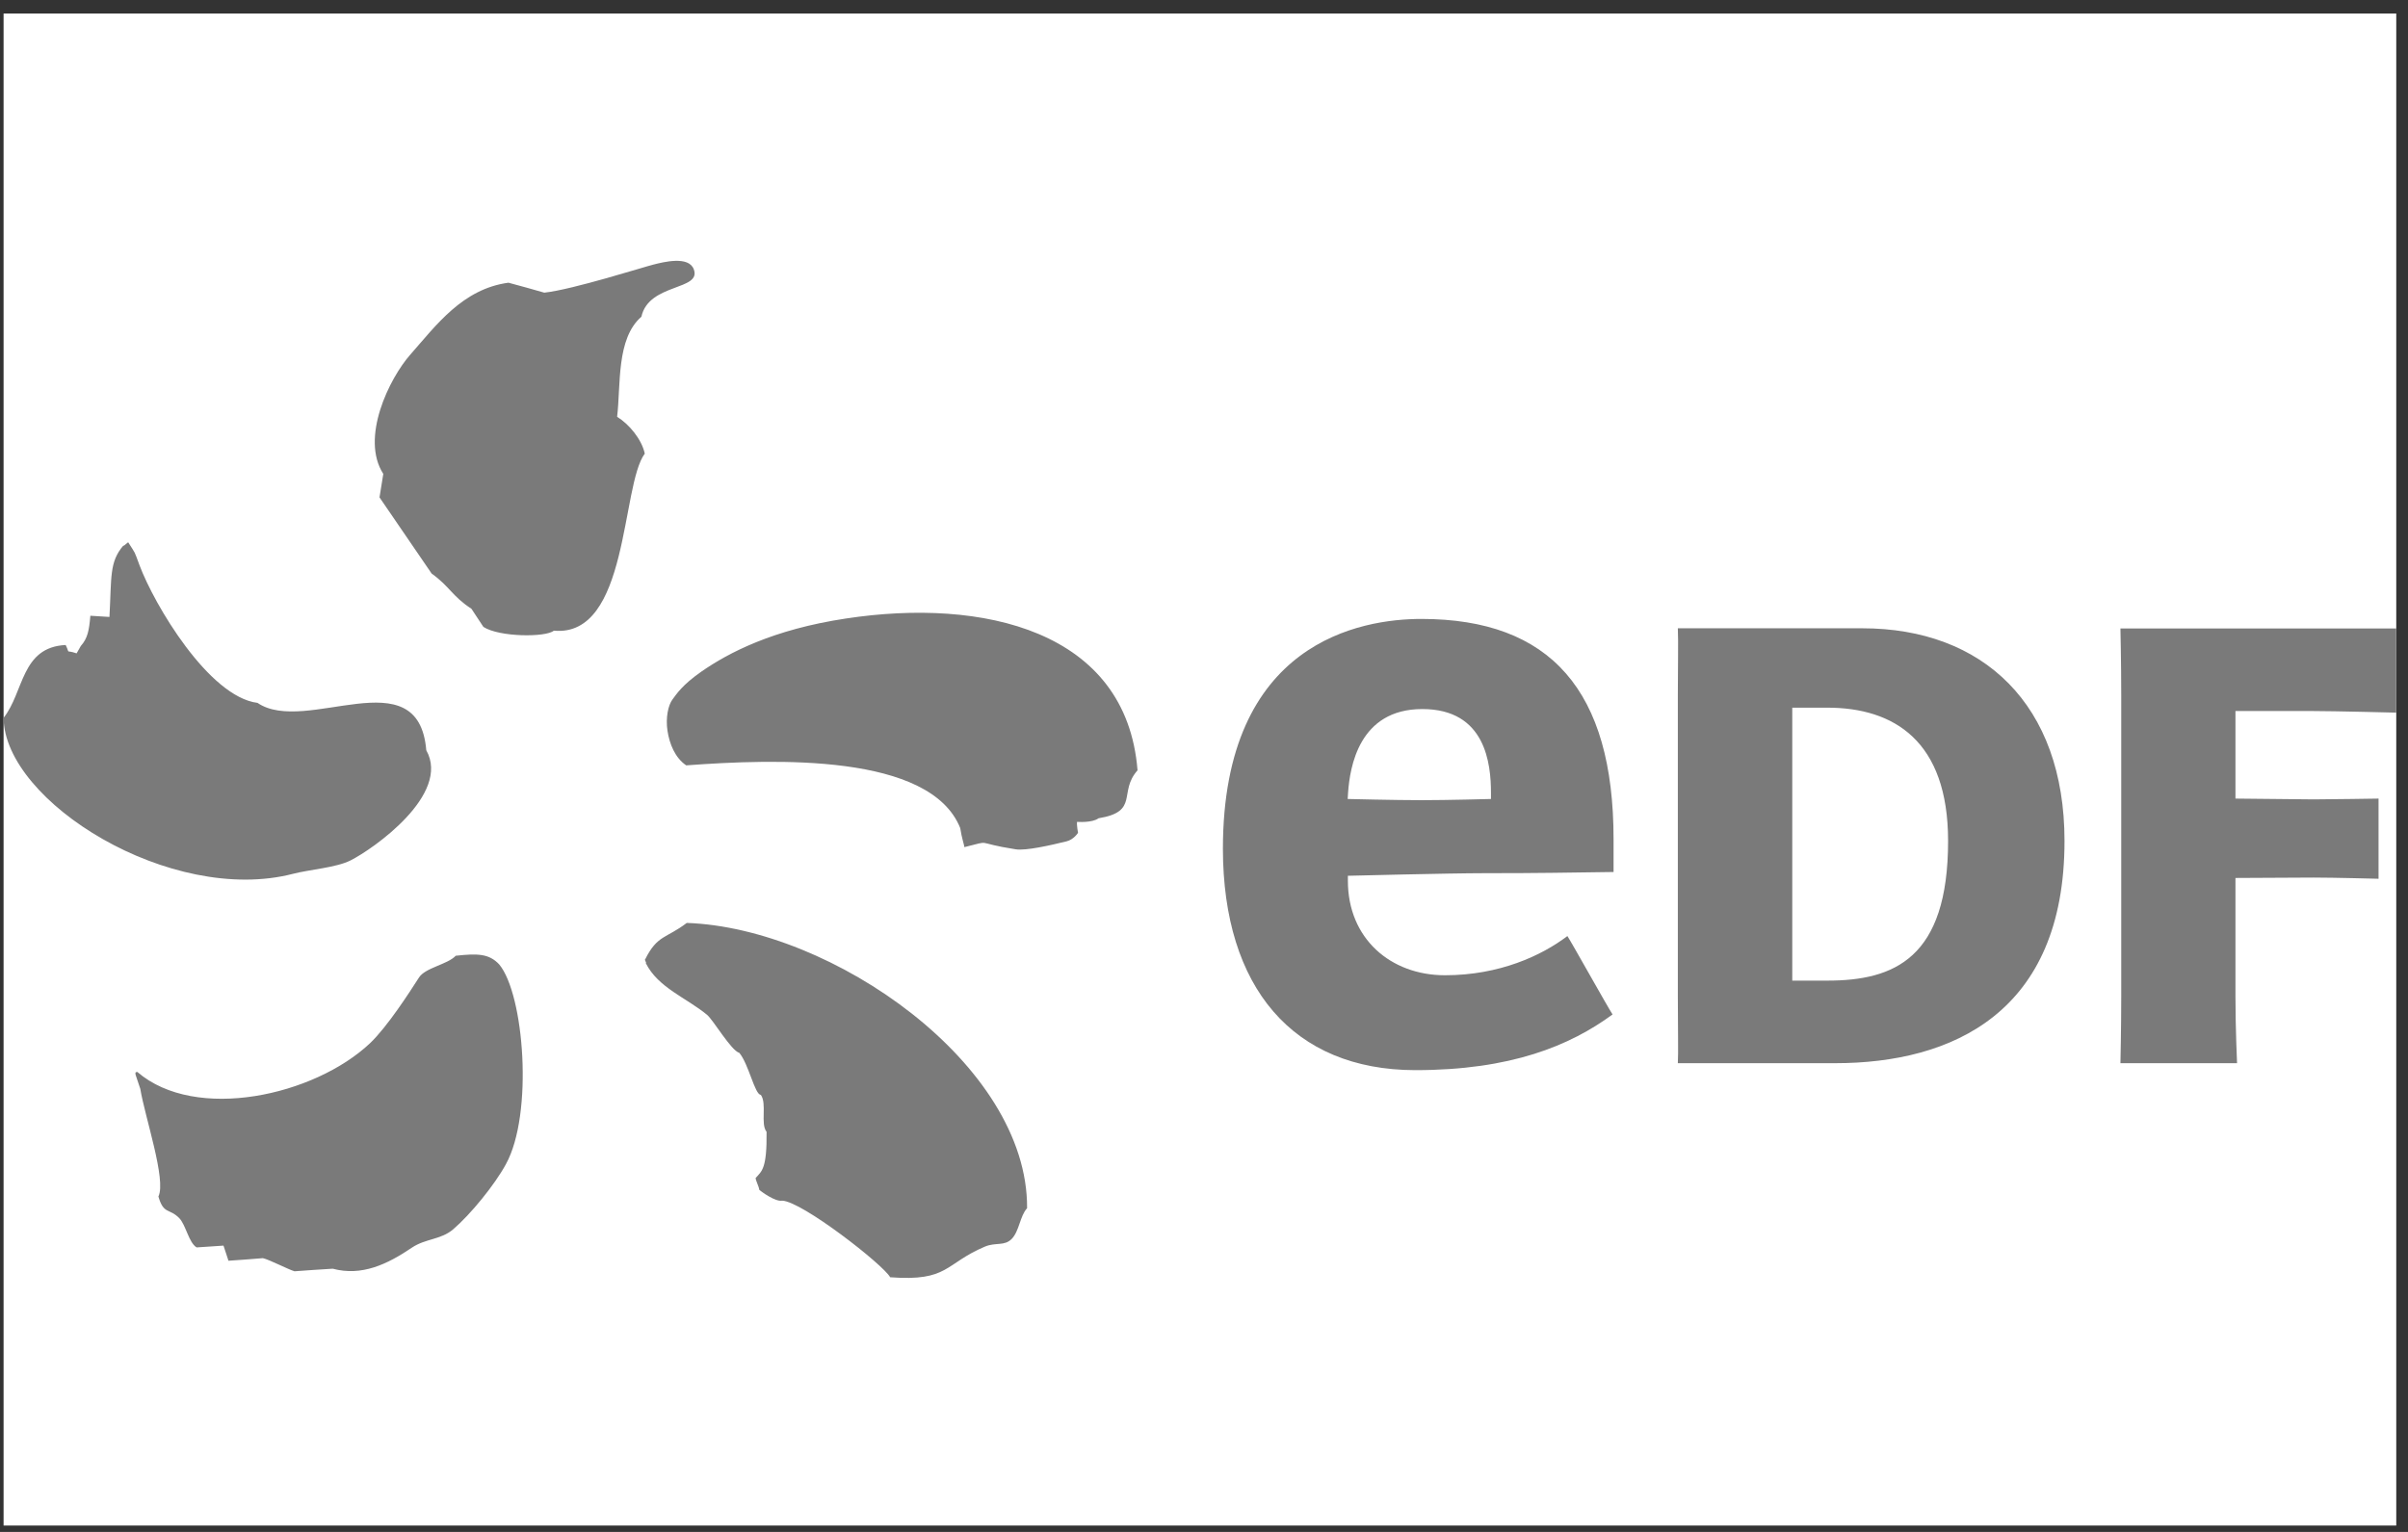 <svg width="121" height="77" viewBox="0 0 121 77" fill="none" xmlns="http://www.w3.org/2000/svg">
<rect x="0" y="0" width="121" height="77" fill="#333333" stroke="none"/>
<path d="M120.41 0.68H0.18V76.68H120.41V0.68Z" fill="white"/>
<path fill-rule="evenodd" clip-rule="evenodd" d="M22.9 48.04C22.49 48.48 21.36 48.64 21.05 49.14C20.57 49.89 19.46 51.61 18.6 52.43C15.81 55.07 9.84 56.41 6.9 53.88C6.71 53.89 6.82 54 7.05 54.73C7.27 56.1 8.37 59.32 7.96 60.14C8.22 61.05 8.5 60.72 9 61.22C9.34 61.56 9.48 62.46 9.88 62.7C10.33 62.67 10.78 62.64 11.23 62.61C11.31 62.86 11.4 63.11 11.48 63.37C12.05 63.33 12.63 63.29 13.21 63.24C13.53 63.31 14.51 63.82 14.8 63.9C15.44 63.85 16.08 63.81 16.72 63.77C18.18 64.16 19.46 63.55 20.7 62.71C21.39 62.25 22.14 62.32 22.76 61.8C23.65 61.04 24.86 59.55 25.42 58.52C26.81 56 26.34 49.97 25.08 48.47C24.57 47.93 23.99 47.92 22.9 48.04ZM34.51 46.39C33.47 47.18 33.03 46.99 32.42 48.22C32.36 48.22 32.51 48.41 32.45 48.41C33.07 49.65 34.49 50.15 35.53 51.01C35.85 51.28 36.74 52.81 37.15 52.92C37.62 53.48 37.93 55.03 38.23 55.03C38.55 55.47 38.2 56.49 38.52 56.89C38.54 58.73 38.29 58.86 37.97 59.21C37.97 59.34 38.15 59.67 38.15 59.8C38.24 59.89 38.97 60.42 39.3 60.35C40.3 60.38 44.4 63.58 44.73 64.2C47.67 64.42 47.46 63.52 49.49 62.66C50.04 62.43 50.47 62.65 50.84 62.27C51.22 61.88 51.25 61.12 51.61 60.73C51.66 53.5 41.8 46.64 34.51 46.39ZM42.5 31.09C38.85 31.64 36.62 32.8 35.24 33.76C34.28 34.43 34 34.88 33.79 35.16C33.58 35.44 33.44 36.07 33.54 36.73C33.64 37.38 33.91 38.08 34.48 38.47C38.96 38.14 46.74 37.86 48.25 41.62C48.33 42.14 48.45 42.46 48.46 42.58C49.94 42.22 48.86 42.35 51.04 42.69C51.54 42.77 52.78 42.49 53.59 42.29C53.96 42.2 54.17 41.86 54.17 41.86C54.17 41.86 54.1 41.5 54.12 41.31C54.12 41.31 54.88 41.37 55.2 41.13C57.27 40.79 56.18 39.82 57.16 38.72C56.6 31.68 49.38 30.04 42.5 31.09ZM14.73 43.92C15.53 43.71 16.9 43.61 17.61 43.25C18.75 42.68 22.67 39.93 21.42 37.71C21.03 33.01 15.36 36.98 12.94 35.33C10.49 35.02 7.75 30.39 7.01 28.41C6.72 27.63 6.84 27.89 6.45 27.27C6.45 27.21 6.2 27.49 6.2 27.42C5.49 28.25 5.61 28.98 5.5 31.01C5.18 30.99 4.86 30.97 4.54 30.95C4.48 31.69 4.4 32.09 4.06 32.47C3.99 32.6 3.92 32.72 3.85 32.84C3.24 32.63 3.55 32.93 3.3 32.42C1.05 32.53 1.21 34.79 0.18 36.08C0.22 40.3 8.59 45.51 14.73 43.92ZM31.01 20.95C31.2 19.35 30.96 17.02 32.23 15.92C32.6 14.22 35.28 14.61 34.86 13.53C34.6 12.85 33.34 13.17 32.83 13.3C32.44 13.39 28.77 14.56 27.35 14.71C26.75 14.54 26.16 14.37 25.55 14.21C23.24 14.52 21.91 16.36 20.63 17.81C19.55 19.03 18.1 22.02 19.26 23.82C19.2 24.21 19.13 24.6 19.07 25L21.69 28.83C22.6 29.48 22.71 29.96 23.69 30.6C23.89 30.9 24.09 31.2 24.29 31.51C25.09 32.03 27.43 32.04 27.83 31.7C31.61 32.05 31.2 24.4 32.4 22.8C32.24 22.07 31.61 21.32 31.01 20.95Z" fill="#7A7A7A"/>
<path d="M106.55 53.44H112.41C112.41 53.44 112.33 51.69 112.33 50.09V44.13L116.26 44.11C117.28 44.11 119.52 44.17 119.52 44.17V40.14C119.52 40.14 116.99 40.18 116.26 40.18L112.33 40.14V35.74H116.26C117.31 35.74 120.41 35.82 120.41 35.82V31.59H106.55C106.55 31.59 106.59 33.34 106.59 34.94V50.1C106.59 51.69 106.55 53.44 106.55 53.44ZM71.11 53.79C75.93 53.79 78.89 52.56 81.03 50.99C80.79 50.63 78.99 47.4 78.76 47.05C77.47 48.03 75.35 49.02 72.61 49.02C69.87 49.02 67.73 47.17 67.73 44.27V44.02C67.73 44.02 72.85 43.89 74.58 43.89C77.53 43.89 78.75 43.86 81.08 43.83V42.18C81.08 34.73 77.92 31.11 71.42 31.11C68.42 31.11 61.45 32.24 61.45 42.67C61.46 49.63 64.97 53.78 71.11 53.79ZM67.74 39.84C67.83 38.57 68.28 35.64 71.47 35.64C74.66 35.64 74.92 38.4 74.92 39.86V40.16C74.92 40.16 72.74 40.22 71.43 40.22C70.12 40.22 67.72 40.16 67.72 40.16L67.74 39.84ZM92.21 53.44C98.11 53.44 103.74 50.89 103.74 42.27C103.74 35.41 99.64 31.58 93.58 31.58H84.31C84.34 32.31 84.31 33.33 84.31 34.93V50.09C84.31 51.69 84.34 52.96 84.31 53.44H92.21ZM90.06 35.57H91.82C95.17 35.57 97.89 37.24 97.89 42.27C97.89 48.18 95.17 49.29 91.82 49.29H90.06V35.57Z" fill="#7A7A7A"/>
</svg>
